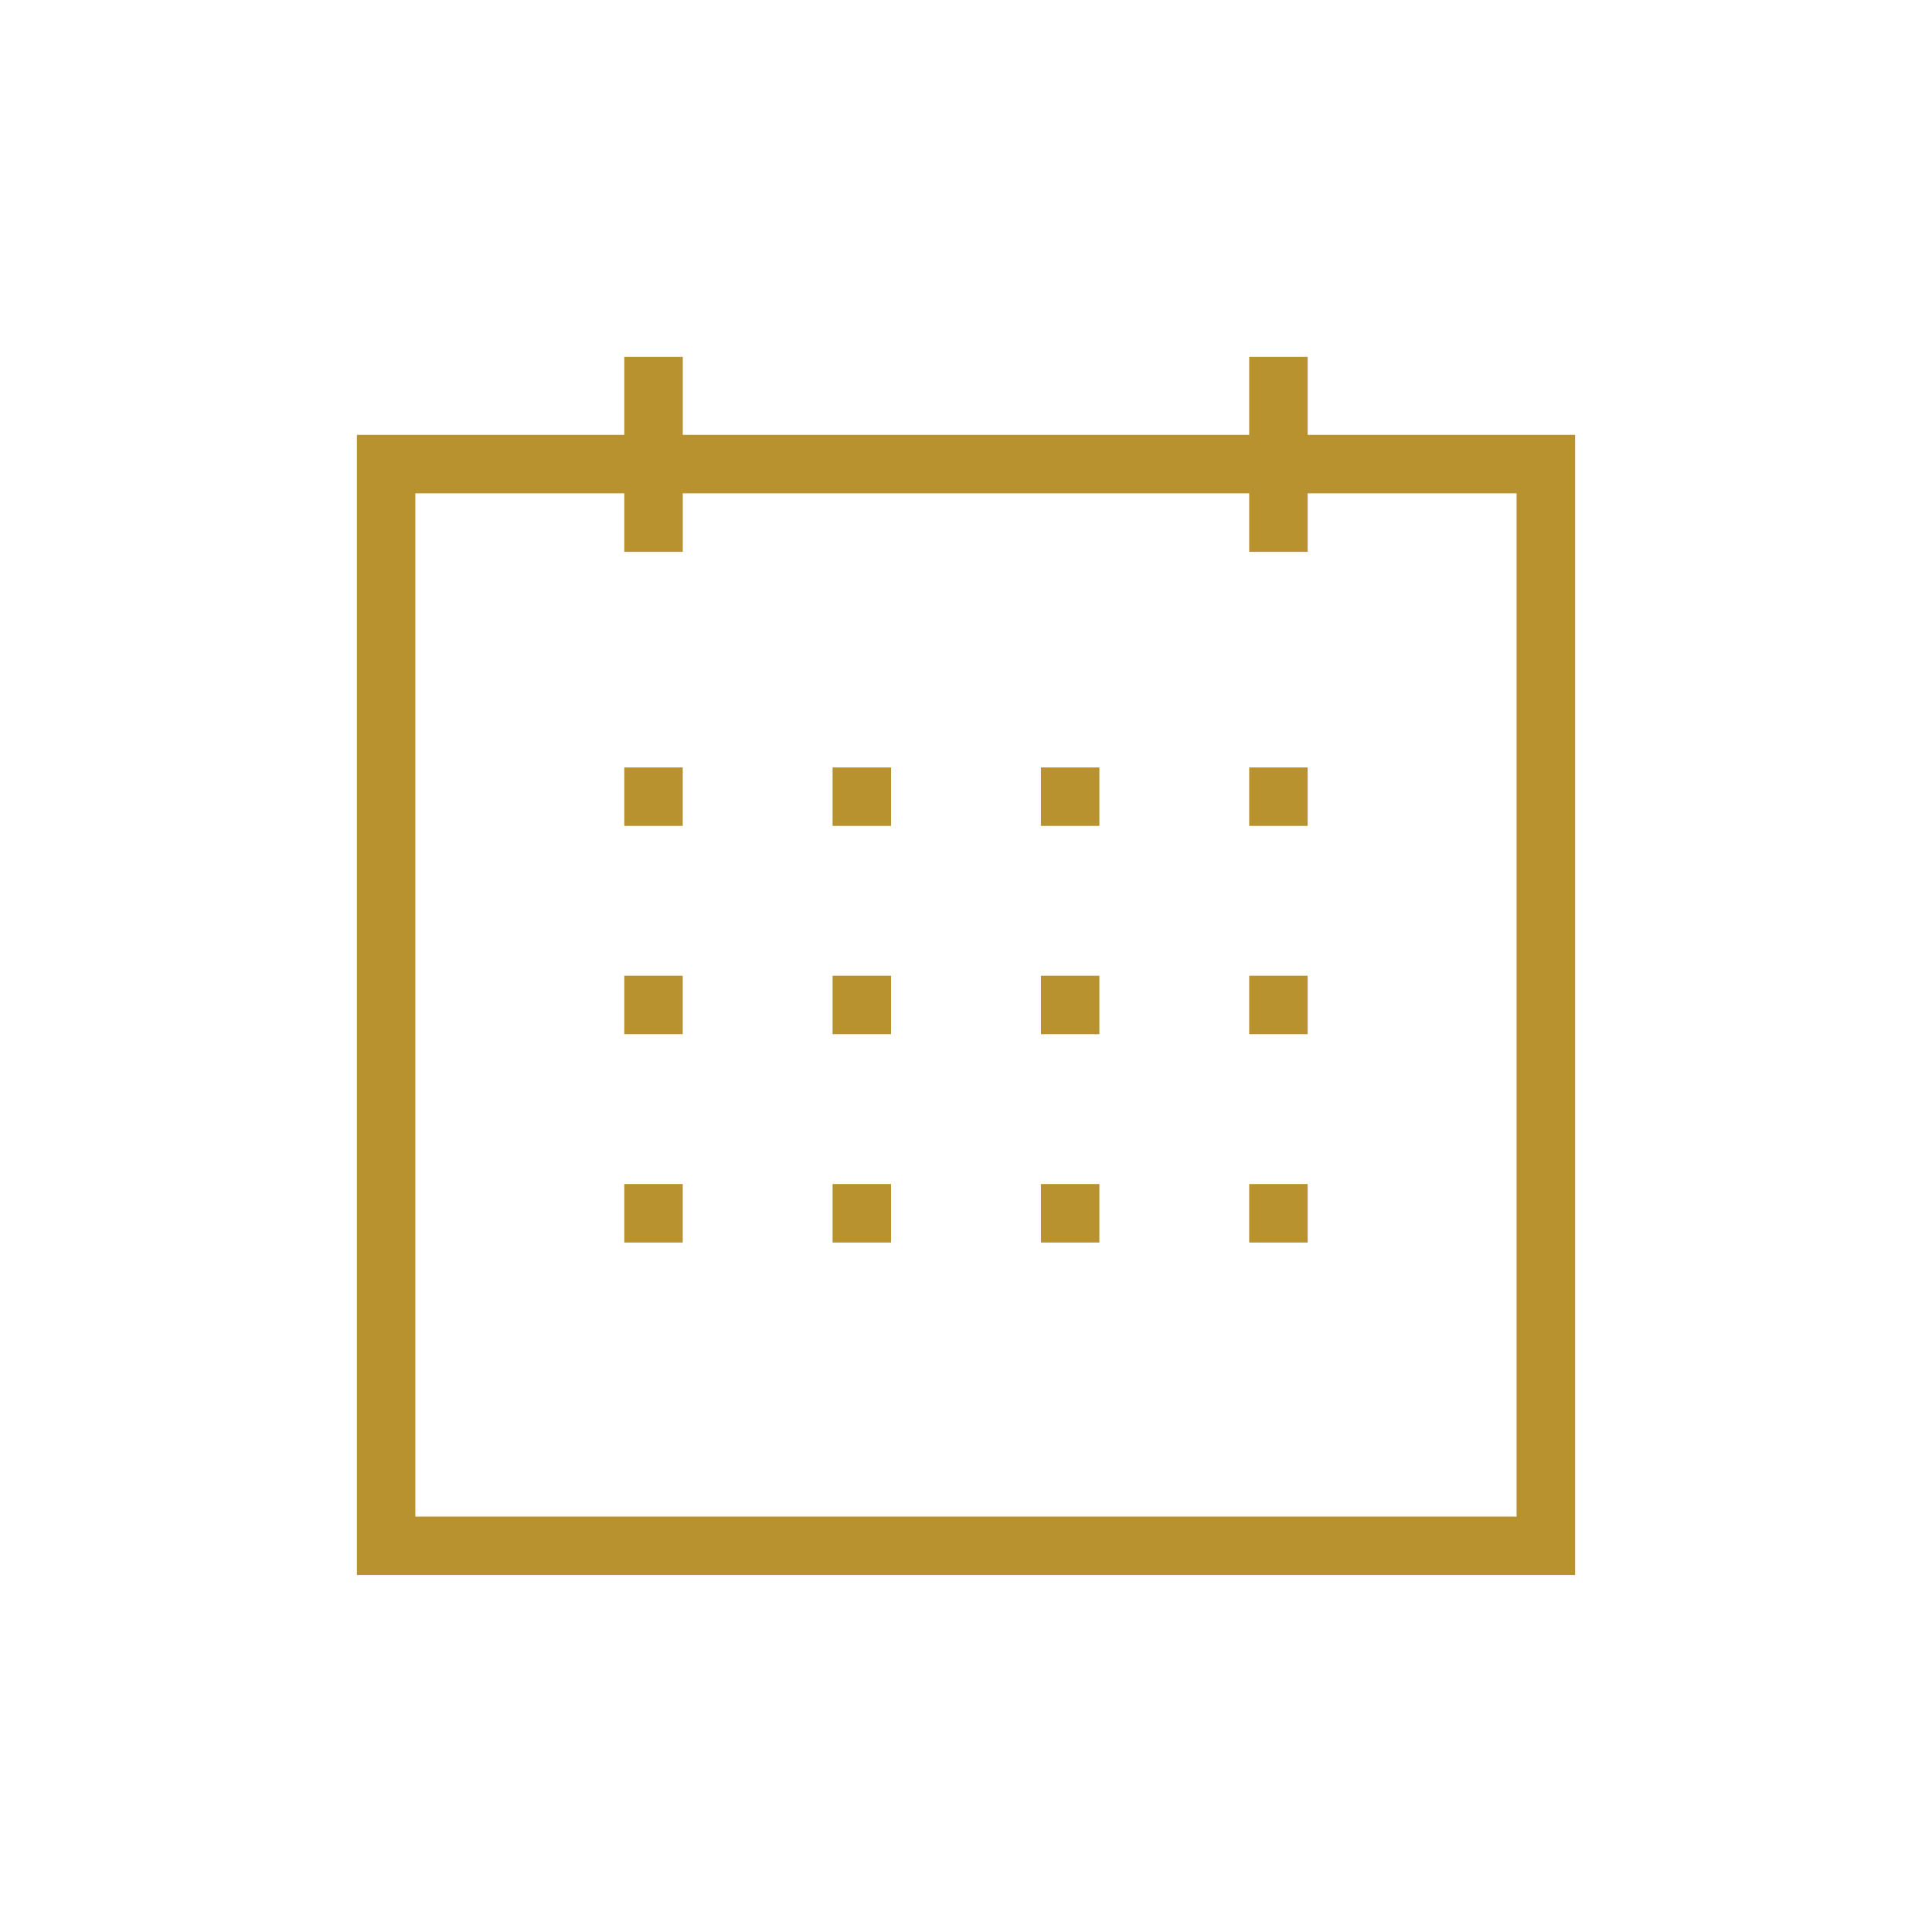 <svg xmlns="http://www.w3.org/2000/svg" width="55" height="55" viewBox="0 0 55 55">
  <g id="Group_21710" data-name="Group 21710" transform="translate(-328 -4004)">
    <rect id="Rectangle_5213" data-name="Rectangle 5213" width="55" height="55" transform="translate(328 4004)" fill="none"/>
    <g id="Group_21483" data-name="Group 21483" transform="translate(338.16 4014.161)">
      <path id="Path_12272" data-name="Path 12272" d="M1.664,3.907H33.014V33.038H1.664ZM0,34.7H34.68V2.243H0Z" transform="translate(0 -0.024)" fill="#B8922F"/>
      <rect id="Rectangle_5780" data-name="Rectangle 5780" width="1.665" height="5.55" transform="translate(7.612 -0.001)" fill="#B8922F"/>
      <rect id="Rectangle_5781" data-name="Rectangle 5781" width="1.664" height="5.55" transform="translate(25.402 -0.001)" fill="#B8922F"/>
      <rect id="Rectangle_5782" data-name="Rectangle 5782" width="1.664" height="1.664" transform="translate(7.612 11.687)" fill="#B8922F"/>
      <rect id="Rectangle_5783" data-name="Rectangle 5783" width="1.664" height="1.664" transform="translate(13.542 11.687)" fill="#B8922F"/>
      <rect id="Rectangle_5784" data-name="Rectangle 5784" width="1.664" height="1.664" transform="translate(19.473 11.687)" fill="#B8922F"/>
      <rect id="Rectangle_5785" data-name="Rectangle 5785" width="1.664" height="1.664" transform="translate(25.402 11.687)" fill="#B8922F"/>
      <rect id="Rectangle_5786" data-name="Rectangle 5786" width="1.664" height="1.664" transform="translate(7.612 17.617)" fill="#B8922F"/>
      <rect id="Rectangle_5787" data-name="Rectangle 5787" width="1.664" height="1.664" transform="translate(13.542 17.617)" fill="#B8922F"/>
      <rect id="Rectangle_5788" data-name="Rectangle 5788" width="1.664" height="1.664" transform="translate(19.473 17.617)" fill="#B8922F"/>
      <rect id="Rectangle_5789" data-name="Rectangle 5789" width="1.664" height="1.664" transform="translate(25.402 17.617)" fill="#B8922F"/>
      <rect id="Rectangle_5790" data-name="Rectangle 5790" width="1.664" height="1.664" transform="translate(7.612 23.547)" fill="#B8922F"/>
      <rect id="Rectangle_5791" data-name="Rectangle 5791" width="1.664" height="1.664" transform="translate(13.542 23.547)" fill="#B8922F"/>
      <rect id="Rectangle_5792" data-name="Rectangle 5792" width="1.664" height="1.664" transform="translate(19.473 23.547)" fill="#B8922F"/>
      <rect id="Rectangle_5793" data-name="Rectangle 5793" width="1.664" height="1.664" transform="translate(25.402 23.547)" fill="#B8922F"/>
    </g>
  </g>
</svg>
